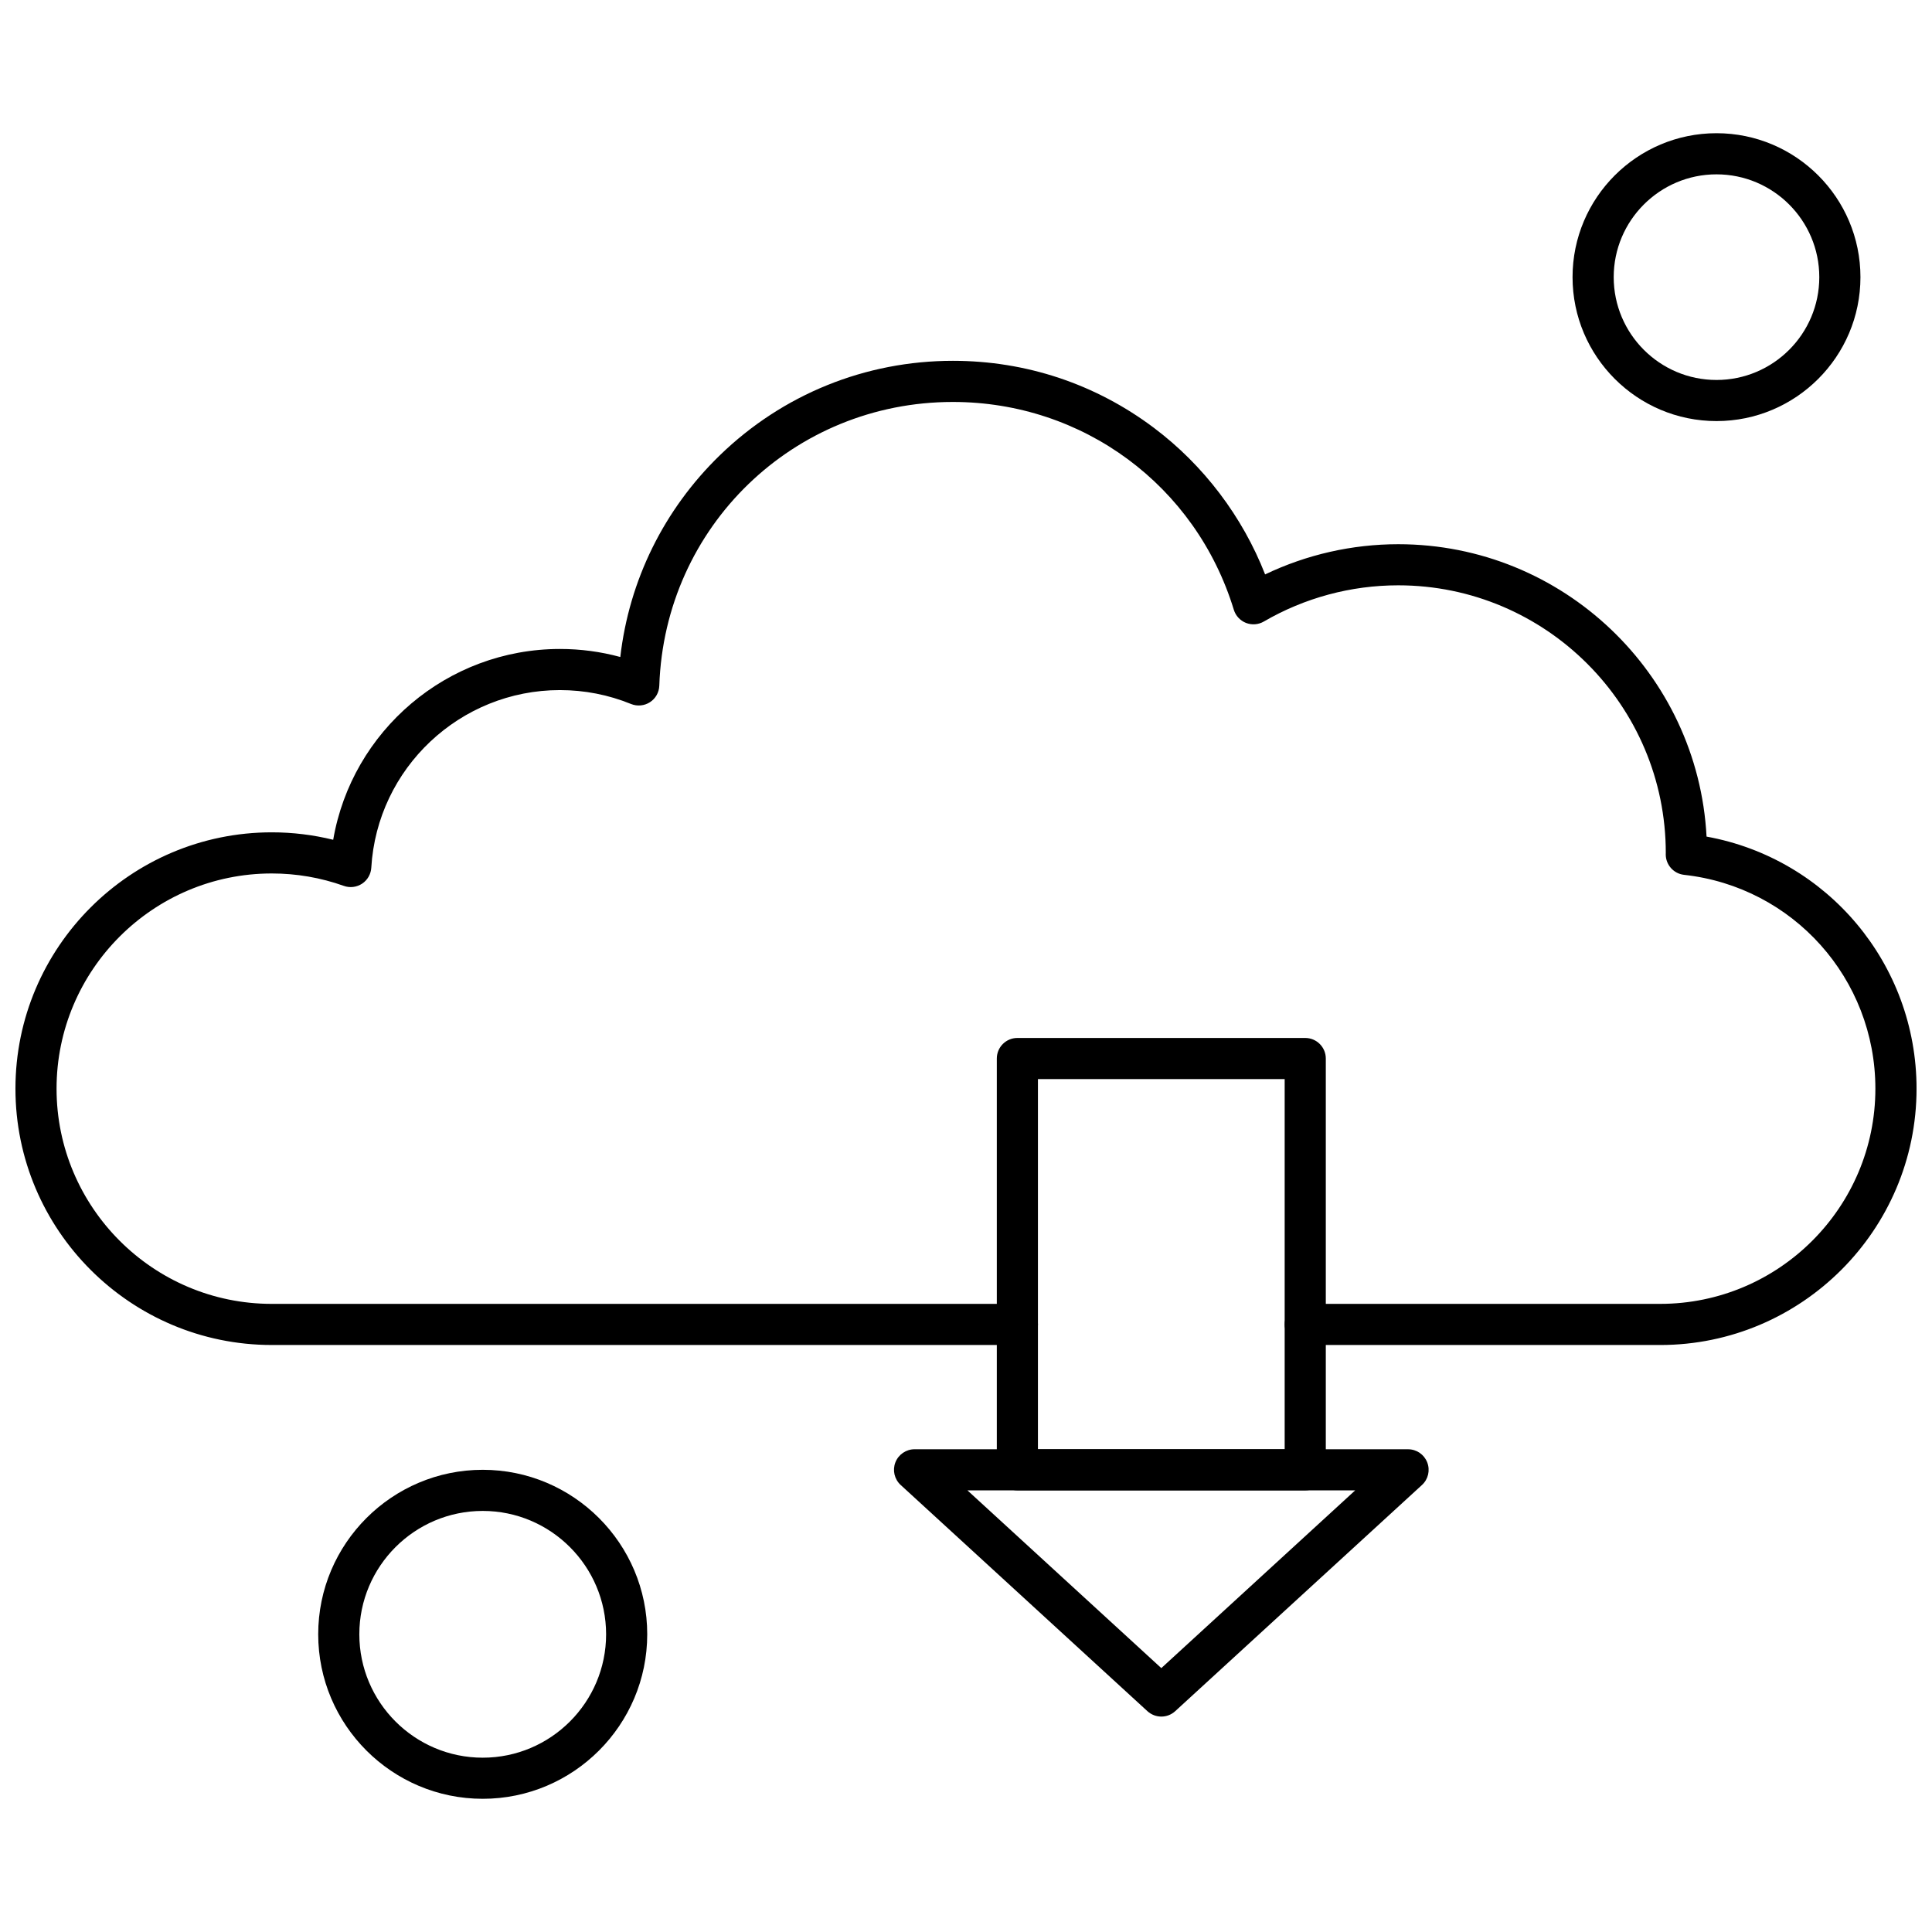 <?xml version="1.0" encoding="UTF-8"?>
<!-- Uploaded to: SVG Repo, www.svgrepo.com, Generator: SVG Repo Mixer Tools -->
<svg width="800px" height="800px" version="1.1" viewBox="144 144 512 512" xmlns="http://www.w3.org/2000/svg">
 <defs>
  <clipPath id="a">
   <path d="m148.09 239h503.81v262h-503.81z"/>
  </clipPath>
 </defs>
 <path d="m489.9 538.96h-76.289c-3.012 0-5.445-2.438-5.445-5.445v-108.99c0-3.012 2.438-5.453 5.445-5.453h76.289c3.008 0 5.453 2.441 5.453 5.453v108.99c0.008 3.008-2.445 5.445-5.453 5.445zm-70.836-10.891h65.387v-98.094h-65.387z" fill-rule="evenodd"/>
 <path d="m451.76 598.91c-1.312 0-2.633-0.48-3.684-1.434l-65.387-59.941c-1.656-1.52-2.215-3.898-1.402-5.992 0.816-2.094 2.84-3.477 5.078-3.477l130.79 0.004c2.246 0 4.258 1.379 5.074 3.477 0.816 2.098 0.262 4.477-1.395 5.992l-65.395 59.941c-1.035 0.953-2.352 1.43-3.676 1.43zm-51.379-59.949 51.379 47.105 51.379-47.105z" fill-rule="evenodd"/>
 <path d="m598.89 255.59c-21.031 0-38.148-17.109-38.148-38.148s17.117-38.141 38.148-38.141 38.148 17.109 38.148 38.148c0 21.039-17.109 38.141-38.148 38.141zm0-65.387c-15.02 0-27.242 12.219-27.242 27.246 0 15.027 12.219 27.246 27.242 27.246 15.027 0 27.242-12.219 27.242-27.246 0-15.027-12.215-27.246-27.242-27.246z" fill-rule="evenodd"/>
 <path d="m271.93 620.7c-24.043 0-43.602-19.562-43.602-43.594 0-24.035 19.562-43.594 43.602-43.594 24.035 0 43.594 19.562 43.594 43.594-0.004 24.039-19.559 43.594-43.594 43.594zm0-76.289c-18.031 0-32.703 14.664-32.703 32.695 0 18.027 14.668 32.699 32.703 32.699 18.023 0 32.695-14.664 32.695-32.699-0.008-18.031-14.672-32.695-32.695-32.695z" fill-rule="evenodd"/>
 <g clip-path="url(#a)">
  <path d="m583.96 500.44h-94.055c-3.012 0-5.445-2.445-5.445-5.453 0-3.012 2.438-5.445 5.445-5.445l94.055-0.004c31.445 0 57.035-25.586 57.035-57.031 0-29.121-21.793-53.484-50.703-56.668-2.773-0.309-4.871-2.668-4.852-5.461l0.012-0.328c0-39.121-31.812-70.934-70.914-70.934-12.512 0-24.816 3.316-35.605 9.594-1.445 0.84-3.18 0.973-4.738 0.367-1.543-0.609-2.734-1.891-3.219-3.481-10.066-32.945-39.992-55.074-74.461-55.074-42.195 0-76.363 33.023-77.793 75.18-0.059 1.781-0.977 3.422-2.477 4.387-1.496 0.965-3.371 1.141-5.019 0.473-6.004-2.445-12.348-3.68-18.852-3.68-26.457 0-48.426 20.676-49.98 47.078-0.105 1.707-1.008 3.273-2.43 4.219-1.434 0.945-3.227 1.168-4.836 0.59-6.144-2.188-12.566-3.293-19.105-3.293-31.445 0-57.035 25.586-57.035 57.031 0 31.445 25.594 57.031 57.035 57.031l197.59-0.004c3.012 0 5.453 2.438 5.453 5.445 0 3.008-2.441 5.453-5.453 5.453l-197.59 0.004c-37.457 0-67.93-30.473-67.93-67.93 0-37.461 30.473-67.93 67.93-67.93 5.512 0 10.965 0.664 16.277 1.973 4.965-28.844 30.164-50.566 60.094-50.566 5.445 0 10.805 0.715 15.992 2.129 2.332-20.316 11.566-39.094 26.414-53.492 16.637-16.125 38.562-25 61.734-25 19.391 0 37.816 6.144 53.27 17.766 13.195 9.922 23.484 23.543 29.461 38.84 10.973-5.25 23.051-8.004 35.285-8.004 43.66 0 79.438 34.375 81.703 77.484 32.043 5.82 55.652 33.746 55.652 66.816-0.012 37.441-30.484 67.918-67.941 67.918z" fill-rule="evenodd"/>
 </g>
</svg>